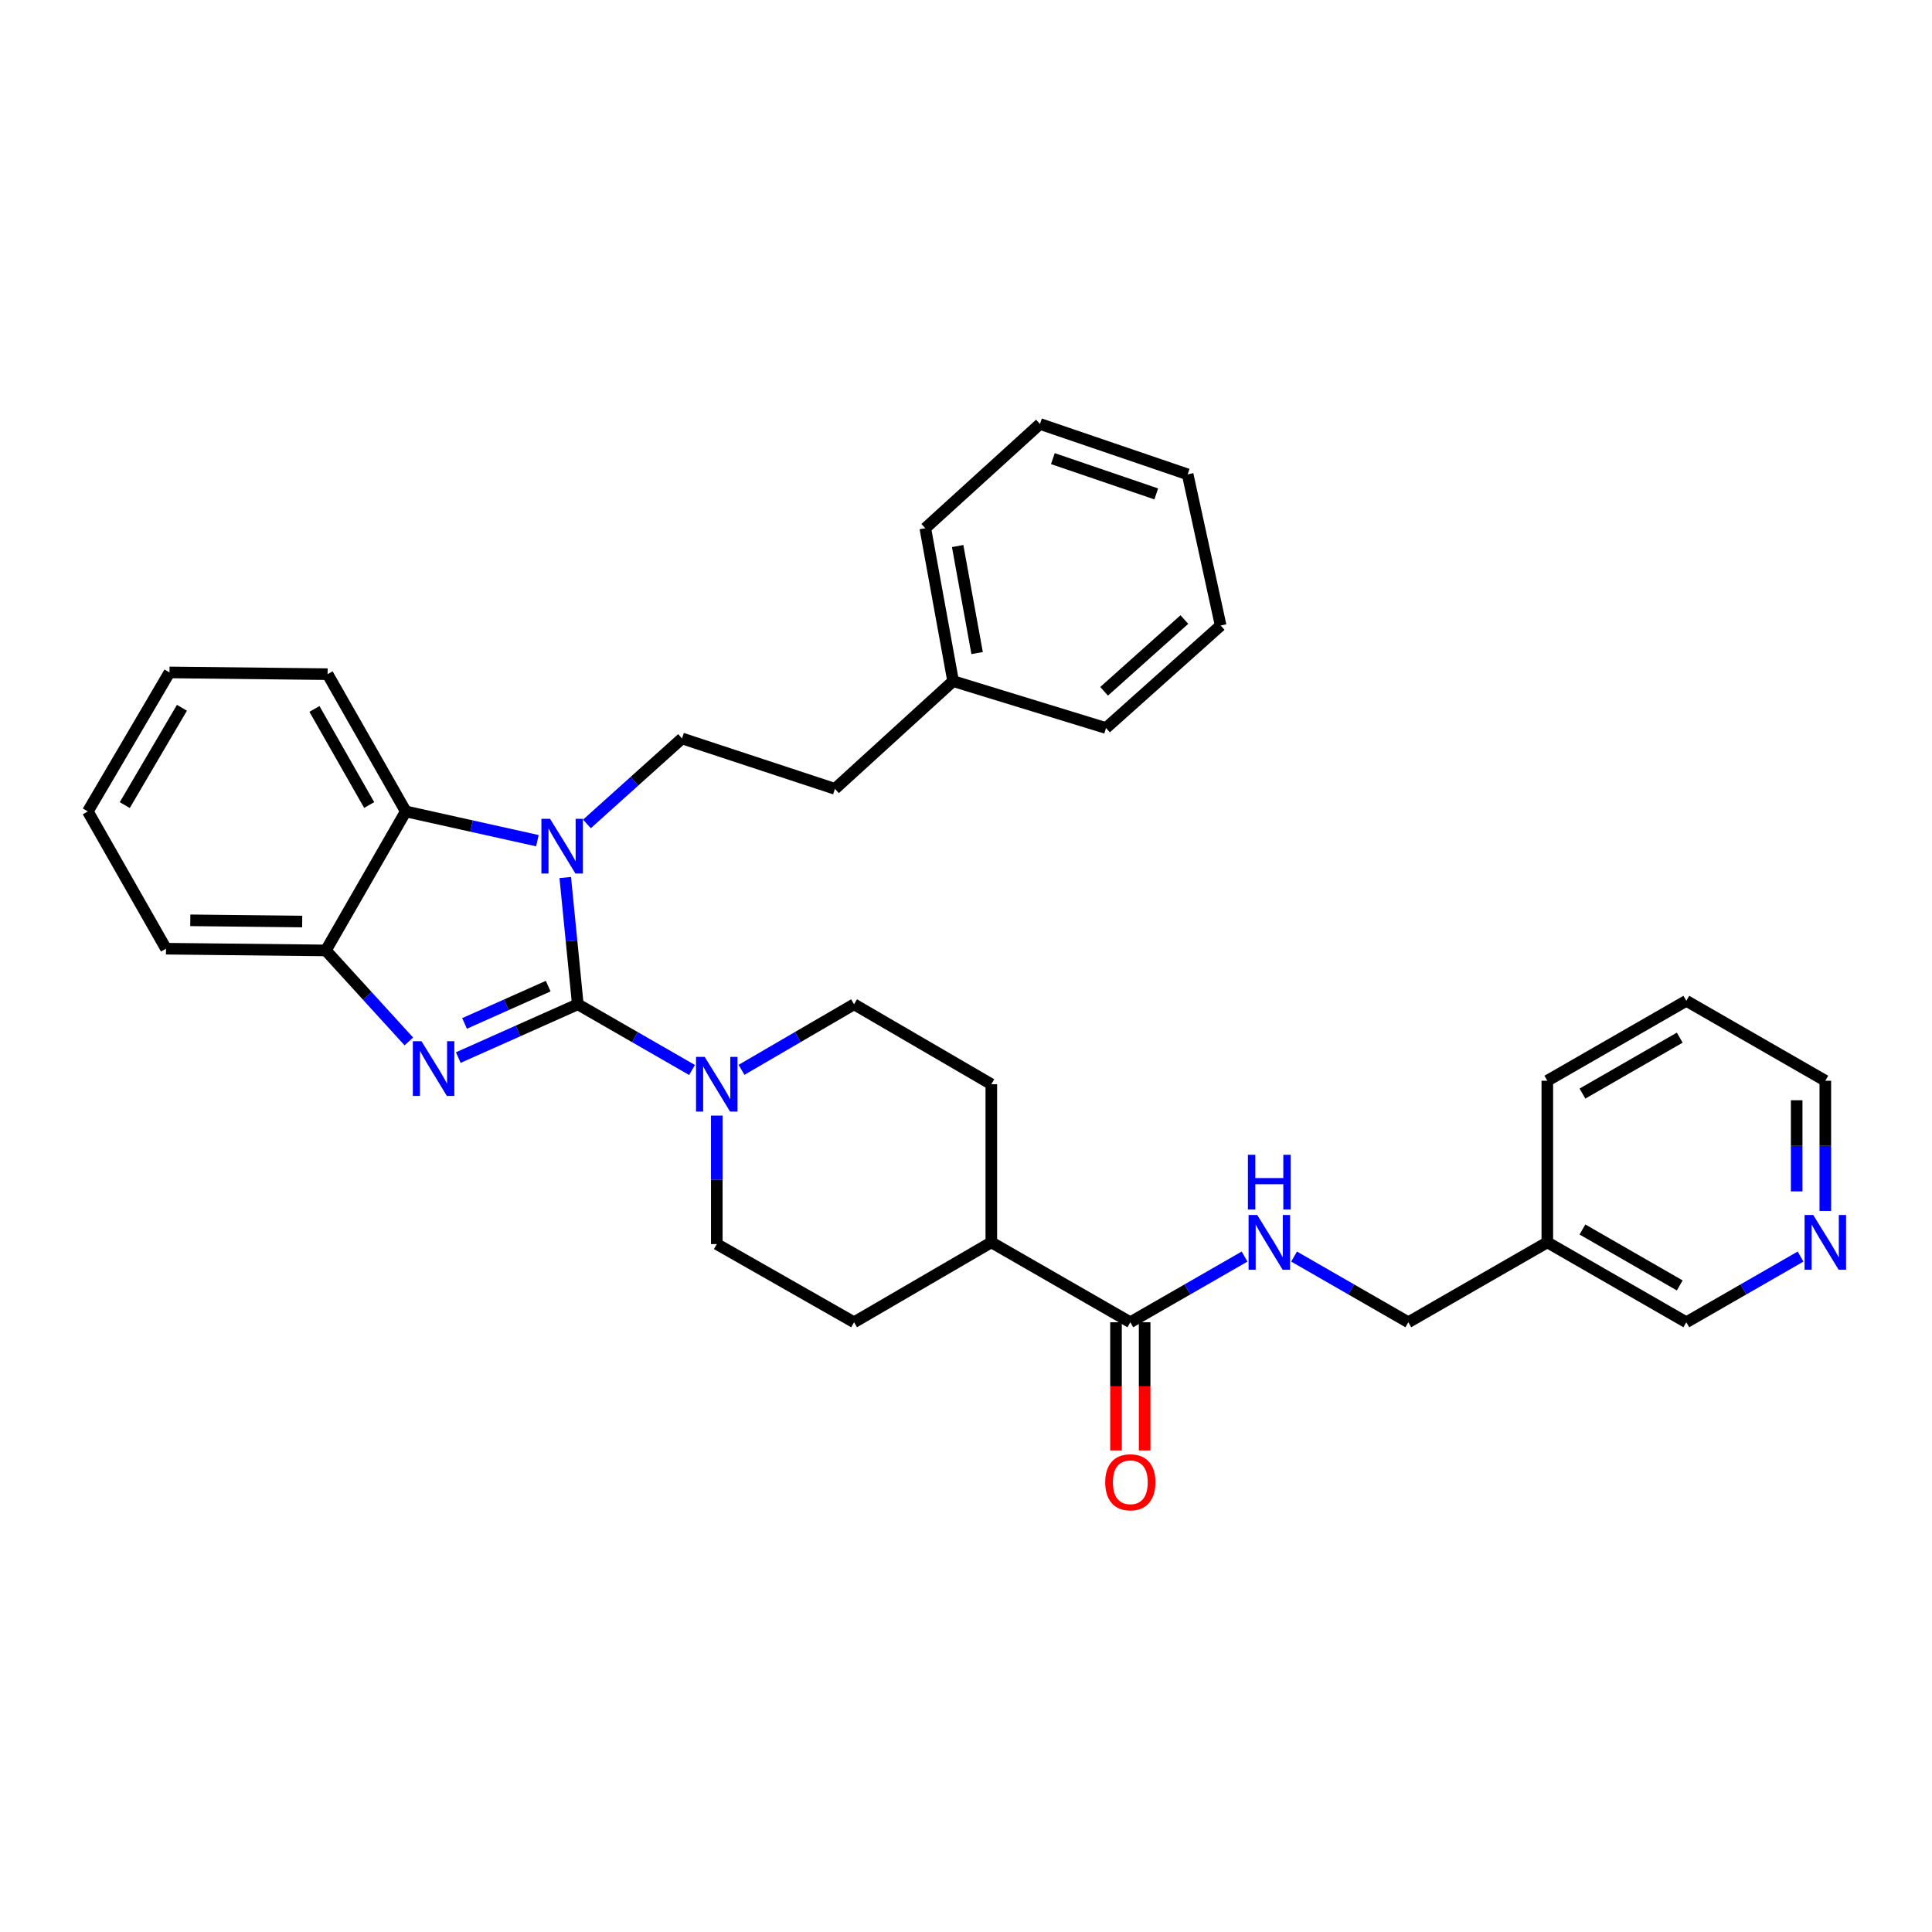 <?xml version='1.0' encoding='iso-8859-1'?>
<svg version='1.1' baseProfile='full'
              xmlns='http://www.w3.org/2000/svg'
                      xmlns:rdkit='http://www.rdkit.org/xml'
                      xmlns:xlink='http://www.w3.org/1999/xlink'
                  xml:space='preserve'
width='1000px' height='1000px' viewBox='0 0 1000 1000'>
<!-- END OF HEADER -->
<rect style='opacity:1.0;fill:#FFFFFF;stroke:none' width='1000' height='1000' x='0' y='0'> </rect>
<path class='bond-0' d='M 944.783,626.78 L 944.783,593.085' style='fill:none;fill-rule:evenodd;stroke:#0000FF;stroke-width:6px;stroke-linecap:butt;stroke-linejoin:miter;stroke-opacity:1' />
<path class='bond-0' d='M 944.783,593.085 L 944.783,559.39' style='fill:none;fill-rule:evenodd;stroke:#000000;stroke-width:6px;stroke-linecap:butt;stroke-linejoin:miter;stroke-opacity:1' />
<path class='bond-0' d='M 929.957,616.672 L 929.957,593.085' style='fill:none;fill-rule:evenodd;stroke:#0000FF;stroke-width:6px;stroke-linecap:butt;stroke-linejoin:miter;stroke-opacity:1' />
<path class='bond-0' d='M 929.957,593.085 L 929.957,569.498' style='fill:none;fill-rule:evenodd;stroke:#000000;stroke-width:6px;stroke-linecap:butt;stroke-linejoin:miter;stroke-opacity:1' />
<path class='bond-1' d='M 931.968,650.399 L 902.403,667.397' style='fill:none;fill-rule:evenodd;stroke:#0000FF;stroke-width:6px;stroke-linecap:butt;stroke-linejoin:miter;stroke-opacity:1' />
<path class='bond-1' d='M 902.403,667.397 L 872.837,684.395' style='fill:none;fill-rule:evenodd;stroke:#000000;stroke-width:6px;stroke-linecap:butt;stroke-linejoin:miter;stroke-opacity:1' />
<path class='bond-2' d='M 585.053,684.395 L 614.619,667.397' style='fill:none;fill-rule:evenodd;stroke:#000000;stroke-width:6px;stroke-linecap:butt;stroke-linejoin:miter;stroke-opacity:1' />
<path class='bond-2' d='M 614.619,667.397 L 644.184,650.399' style='fill:none;fill-rule:evenodd;stroke:#0000FF;stroke-width:6px;stroke-linecap:butt;stroke-linejoin:miter;stroke-opacity:1' />
<path class='bond-3' d='M 577.64,684.395 L 577.64,717.573' style='fill:none;fill-rule:evenodd;stroke:#000000;stroke-width:6px;stroke-linecap:butt;stroke-linejoin:miter;stroke-opacity:1' />
<path class='bond-3' d='M 577.64,717.573 L 577.64,750.751' style='fill:none;fill-rule:evenodd;stroke:#FF0000;stroke-width:6px;stroke-linecap:butt;stroke-linejoin:miter;stroke-opacity:1' />
<path class='bond-3' d='M 592.466,684.395 L 592.466,717.573' style='fill:none;fill-rule:evenodd;stroke:#000000;stroke-width:6px;stroke-linecap:butt;stroke-linejoin:miter;stroke-opacity:1' />
<path class='bond-3' d='M 592.466,717.573 L 592.466,750.751' style='fill:none;fill-rule:evenodd;stroke:#FF0000;stroke-width:6px;stroke-linecap:butt;stroke-linejoin:miter;stroke-opacity:1' />
<path class='bond-4' d='M 585.053,684.395 L 513.107,643.031' style='fill:none;fill-rule:evenodd;stroke:#000000;stroke-width:6px;stroke-linecap:butt;stroke-linejoin:miter;stroke-opacity:1' />
<path class='bond-5' d='M 669.814,650.399 L 699.38,667.397' style='fill:none;fill-rule:evenodd;stroke:#0000FF;stroke-width:6px;stroke-linecap:butt;stroke-linejoin:miter;stroke-opacity:1' />
<path class='bond-5' d='M 699.38,667.397 L 728.945,684.395' style='fill:none;fill-rule:evenodd;stroke:#000000;stroke-width:6px;stroke-linecap:butt;stroke-linejoin:miter;stroke-opacity:1' />
<path class='bond-6' d='M 944.783,559.39 L 872.837,518.026' style='fill:none;fill-rule:evenodd;stroke:#000000;stroke-width:6px;stroke-linecap:butt;stroke-linejoin:miter;stroke-opacity:1' />
<path class='bond-7' d='M 87.724,348.049 L 45.455,419.995' style='fill:none;fill-rule:evenodd;stroke:#000000;stroke-width:6px;stroke-linecap:butt;stroke-linejoin:miter;stroke-opacity:1' />
<path class='bond-7' d='M 94.167,366.351 L 64.578,416.713' style='fill:none;fill-rule:evenodd;stroke:#000000;stroke-width:6px;stroke-linecap:butt;stroke-linejoin:miter;stroke-opacity:1' />
<path class='bond-8' d='M 87.724,348.049 L 169.562,348.947' style='fill:none;fill-rule:evenodd;stroke:#000000;stroke-width:6px;stroke-linecap:butt;stroke-linejoin:miter;stroke-opacity:1' />
<path class='bond-9' d='M 45.455,419.995 L 85.929,491.043' style='fill:none;fill-rule:evenodd;stroke:#000000;stroke-width:6px;stroke-linecap:butt;stroke-linejoin:miter;stroke-opacity:1' />
<path class='bond-10' d='M 85.929,491.043 L 168.665,491.941' style='fill:none;fill-rule:evenodd;stroke:#000000;stroke-width:6px;stroke-linecap:butt;stroke-linejoin:miter;stroke-opacity:1' />
<path class='bond-10' d='M 98.5,476.353 L 156.415,476.981' style='fill:none;fill-rule:evenodd;stroke:#000000;stroke-width:6px;stroke-linecap:butt;stroke-linejoin:miter;stroke-opacity:1' />
<path class='bond-11' d='M 169.562,348.947 L 210.037,419.995' style='fill:none;fill-rule:evenodd;stroke:#000000;stroke-width:6px;stroke-linecap:butt;stroke-linejoin:miter;stroke-opacity:1' />
<path class='bond-11' d='M 162.751,366.943 L 191.083,416.676' style='fill:none;fill-rule:evenodd;stroke:#000000;stroke-width:6px;stroke-linecap:butt;stroke-linejoin:miter;stroke-opacity:1' />
<path class='bond-12' d='M 210.037,419.995 L 168.665,491.941' style='fill:none;fill-rule:evenodd;stroke:#000000;stroke-width:6px;stroke-linecap:butt;stroke-linejoin:miter;stroke-opacity:1' />
<path class='bond-13' d='M 210.037,419.995 L 244.096,427.565' style='fill:none;fill-rule:evenodd;stroke:#000000;stroke-width:6px;stroke-linecap:butt;stroke-linejoin:miter;stroke-opacity:1' />
<path class='bond-13' d='M 244.096,427.565 L 278.156,435.136' style='fill:none;fill-rule:evenodd;stroke:#0000FF;stroke-width:6px;stroke-linecap:butt;stroke-linejoin:miter;stroke-opacity:1' />
<path class='bond-14' d='M 168.665,491.941 L 190.141,515.495' style='fill:none;fill-rule:evenodd;stroke:#000000;stroke-width:6px;stroke-linecap:butt;stroke-linejoin:miter;stroke-opacity:1' />
<path class='bond-14' d='M 190.141,515.495 L 211.617,539.049' style='fill:none;fill-rule:evenodd;stroke:#0000FF;stroke-width:6px;stroke-linecap:butt;stroke-linejoin:miter;stroke-opacity:1' />
<path class='bond-15' d='M 237.209,547.398 L 268.137,533.61' style='fill:none;fill-rule:evenodd;stroke:#0000FF;stroke-width:6px;stroke-linecap:butt;stroke-linejoin:miter;stroke-opacity:1' />
<path class='bond-15' d='M 268.137,533.61 L 299.065,519.821' style='fill:none;fill-rule:evenodd;stroke:#000000;stroke-width:6px;stroke-linecap:butt;stroke-linejoin:miter;stroke-opacity:1' />
<path class='bond-15' d='M 240.45,529.721 L 262.1,520.069' style='fill:none;fill-rule:evenodd;stroke:#0000FF;stroke-width:6px;stroke-linecap:butt;stroke-linejoin:miter;stroke-opacity:1' />
<path class='bond-15' d='M 262.1,520.069 L 283.75,510.417' style='fill:none;fill-rule:evenodd;stroke:#000000;stroke-width:6px;stroke-linecap:butt;stroke-linejoin:miter;stroke-opacity:1' />
<path class='bond-16' d='M 299.065,519.821 L 295.819,487.01' style='fill:none;fill-rule:evenodd;stroke:#000000;stroke-width:6px;stroke-linecap:butt;stroke-linejoin:miter;stroke-opacity:1' />
<path class='bond-16' d='M 295.819,487.01 L 292.573,454.199' style='fill:none;fill-rule:evenodd;stroke:#0000FF;stroke-width:6px;stroke-linecap:butt;stroke-linejoin:miter;stroke-opacity:1' />
<path class='bond-17' d='M 299.065,519.821 L 328.631,536.823' style='fill:none;fill-rule:evenodd;stroke:#000000;stroke-width:6px;stroke-linecap:butt;stroke-linejoin:miter;stroke-opacity:1' />
<path class='bond-17' d='M 328.631,536.823 L 358.196,553.824' style='fill:none;fill-rule:evenodd;stroke:#0000FF;stroke-width:6px;stroke-linecap:butt;stroke-linejoin:miter;stroke-opacity:1' />
<path class='bond-18' d='M 303.794,426.458 L 328.408,404.34' style='fill:none;fill-rule:evenodd;stroke:#0000FF;stroke-width:6px;stroke-linecap:butt;stroke-linejoin:miter;stroke-opacity:1' />
<path class='bond-18' d='M 328.408,404.34 L 353.022,382.222' style='fill:none;fill-rule:evenodd;stroke:#000000;stroke-width:6px;stroke-linecap:butt;stroke-linejoin:miter;stroke-opacity:1' />
<path class='bond-19' d='M 353.022,382.222 L 432.167,408.307' style='fill:none;fill-rule:evenodd;stroke:#000000;stroke-width:6px;stroke-linecap:butt;stroke-linejoin:miter;stroke-opacity:1' />
<path class='bond-20' d='M 432.167,408.307 L 493.323,352.546' style='fill:none;fill-rule:evenodd;stroke:#000000;stroke-width:6px;stroke-linecap:butt;stroke-linejoin:miter;stroke-opacity:1' />
<path class='bond-21' d='M 493.323,352.546 L 478.934,273.41' style='fill:none;fill-rule:evenodd;stroke:#000000;stroke-width:6px;stroke-linecap:butt;stroke-linejoin:miter;stroke-opacity:1' />
<path class='bond-21' d='M 505.751,338.023 L 495.679,282.628' style='fill:none;fill-rule:evenodd;stroke:#000000;stroke-width:6px;stroke-linecap:butt;stroke-linejoin:miter;stroke-opacity:1' />
<path class='bond-22' d='M 493.323,352.546 L 572.46,376.827' style='fill:none;fill-rule:evenodd;stroke:#000000;stroke-width:6px;stroke-linecap:butt;stroke-linejoin:miter;stroke-opacity:1' />
<path class='bond-23' d='M 478.934,273.41 L 538.286,219.444' style='fill:none;fill-rule:evenodd;stroke:#000000;stroke-width:6px;stroke-linecap:butt;stroke-linejoin:miter;stroke-opacity:1' />
<path class='bond-24' d='M 572.46,376.827 L 631.812,323.768' style='fill:none;fill-rule:evenodd;stroke:#000000;stroke-width:6px;stroke-linecap:butt;stroke-linejoin:miter;stroke-opacity:1' />
<path class='bond-24' d='M 571.481,357.816 L 613.028,320.674' style='fill:none;fill-rule:evenodd;stroke:#000000;stroke-width:6px;stroke-linecap:butt;stroke-linejoin:miter;stroke-opacity:1' />
<path class='bond-25' d='M 538.286,219.444 L 614.729,245.529' style='fill:none;fill-rule:evenodd;stroke:#000000;stroke-width:6px;stroke-linecap:butt;stroke-linejoin:miter;stroke-opacity:1' />
<path class='bond-25' d='M 544.965,237.388 L 598.475,255.648' style='fill:none;fill-rule:evenodd;stroke:#000000;stroke-width:6px;stroke-linecap:butt;stroke-linejoin:miter;stroke-opacity:1' />
<path class='bond-26' d='M 631.812,323.768 L 614.729,245.529' style='fill:none;fill-rule:evenodd;stroke:#000000;stroke-width:6px;stroke-linecap:butt;stroke-linejoin:miter;stroke-opacity:1' />
<path class='bond-27' d='M 442.059,684.395 L 513.107,643.031' style='fill:none;fill-rule:evenodd;stroke:#000000;stroke-width:6px;stroke-linecap:butt;stroke-linejoin:miter;stroke-opacity:1' />
<path class='bond-28' d='M 442.059,684.395 L 371.011,643.929' style='fill:none;fill-rule:evenodd;stroke:#000000;stroke-width:6px;stroke-linecap:butt;stroke-linejoin:miter;stroke-opacity:1' />
<path class='bond-29' d='M 513.107,643.031 L 513.107,561.193' style='fill:none;fill-rule:evenodd;stroke:#000000;stroke-width:6px;stroke-linecap:butt;stroke-linejoin:miter;stroke-opacity:1' />
<path class='bond-30' d='M 513.107,561.193 L 442.059,519.821' style='fill:none;fill-rule:evenodd;stroke:#000000;stroke-width:6px;stroke-linecap:butt;stroke-linejoin:miter;stroke-opacity:1' />
<path class='bond-31' d='M 442.059,519.821 L 412.933,536.782' style='fill:none;fill-rule:evenodd;stroke:#000000;stroke-width:6px;stroke-linecap:butt;stroke-linejoin:miter;stroke-opacity:1' />
<path class='bond-31' d='M 412.933,536.782 L 383.806,553.743' style='fill:none;fill-rule:evenodd;stroke:#0000FF;stroke-width:6px;stroke-linecap:butt;stroke-linejoin:miter;stroke-opacity:1' />
<path class='bond-32' d='M 371.011,577.422 L 371.011,610.676' style='fill:none;fill-rule:evenodd;stroke:#0000FF;stroke-width:6px;stroke-linecap:butt;stroke-linejoin:miter;stroke-opacity:1' />
<path class='bond-32' d='M 371.011,610.676 L 371.011,643.929' style='fill:none;fill-rule:evenodd;stroke:#000000;stroke-width:6px;stroke-linecap:butt;stroke-linejoin:miter;stroke-opacity:1' />
<path class='bond-33' d='M 872.837,518.026 L 800.891,559.39' style='fill:none;fill-rule:evenodd;stroke:#000000;stroke-width:6px;stroke-linecap:butt;stroke-linejoin:miter;stroke-opacity:1' />
<path class='bond-33' d='M 869.435,537.083 L 819.072,566.038' style='fill:none;fill-rule:evenodd;stroke:#000000;stroke-width:6px;stroke-linecap:butt;stroke-linejoin:miter;stroke-opacity:1' />
<path class='bond-34' d='M 800.891,559.39 L 800.891,643.031' style='fill:none;fill-rule:evenodd;stroke:#000000;stroke-width:6px;stroke-linecap:butt;stroke-linejoin:miter;stroke-opacity:1' />
<path class='bond-35' d='M 800.891,643.031 L 872.837,684.395' style='fill:none;fill-rule:evenodd;stroke:#000000;stroke-width:6px;stroke-linecap:butt;stroke-linejoin:miter;stroke-opacity:1' />
<path class='bond-35' d='M 819.072,636.383 L 869.435,665.338' style='fill:none;fill-rule:evenodd;stroke:#000000;stroke-width:6px;stroke-linecap:butt;stroke-linejoin:miter;stroke-opacity:1' />
<path class='bond-36' d='M 800.891,643.031 L 728.945,684.395' style='fill:none;fill-rule:evenodd;stroke:#000000;stroke-width:6px;stroke-linecap:butt;stroke-linejoin:miter;stroke-opacity:1' />
<path  class='atom-0' d='M 938.523 628.871
L 947.803 643.871
Q 948.723 645.351, 950.203 648.031
Q 951.683 650.711, 951.763 650.871
L 951.763 628.871
L 955.523 628.871
L 955.523 657.191
L 951.643 657.191
L 941.683 640.791
Q 940.523 638.871, 939.283 636.671
Q 938.083 634.471, 937.723 633.791
L 937.723 657.191
L 934.043 657.191
L 934.043 628.871
L 938.523 628.871
' fill='#0000FF'/>
<path  class='atom-2' d='M 650.739 628.871
L 660.019 643.871
Q 660.939 645.351, 662.419 648.031
Q 663.899 650.711, 663.979 650.871
L 663.979 628.871
L 667.739 628.871
L 667.739 657.191
L 663.859 657.191
L 653.899 640.791
Q 652.739 638.871, 651.499 636.671
Q 650.299 634.471, 649.939 633.791
L 649.939 657.191
L 646.259 657.191
L 646.259 628.871
L 650.739 628.871
' fill='#0000FF'/>
<path  class='atom-2' d='M 645.919 597.719
L 649.759 597.719
L 649.759 609.759
L 664.239 609.759
L 664.239 597.719
L 668.079 597.719
L 668.079 626.039
L 664.239 626.039
L 664.239 612.959
L 649.759 612.959
L 649.759 626.039
L 645.919 626.039
L 645.919 597.719
' fill='#0000FF'/>
<path  class='atom-3' d='M 572.053 767.219
Q 572.053 760.419, 575.413 756.619
Q 578.773 752.819, 585.053 752.819
Q 591.333 752.819, 594.693 756.619
Q 598.053 760.419, 598.053 767.219
Q 598.053 774.099, 594.653 778.019
Q 591.253 781.899, 585.053 781.899
Q 578.813 781.899, 575.413 778.019
Q 572.053 774.139, 572.053 767.219
M 585.053 778.699
Q 589.373 778.699, 591.693 775.819
Q 594.053 772.899, 594.053 767.219
Q 594.053 761.659, 591.693 758.859
Q 589.373 756.019, 585.053 756.019
Q 580.733 756.019, 578.373 758.819
Q 576.053 761.619, 576.053 767.219
Q 576.053 772.939, 578.373 775.819
Q 580.733 778.699, 585.053 778.699
' fill='#FF0000'/>
<path  class='atom-11' d='M 218.166 538.937
L 227.446 553.937
Q 228.366 555.417, 229.846 558.097
Q 231.326 560.777, 231.406 560.937
L 231.406 538.937
L 235.166 538.937
L 235.166 567.257
L 231.286 567.257
L 221.326 550.857
Q 220.166 548.937, 218.926 546.737
Q 217.726 544.537, 217.366 543.857
L 217.366 567.257
L 213.686 567.257
L 213.686 538.937
L 218.166 538.937
' fill='#0000FF'/>
<path  class='atom-13' d='M 284.709 423.823
L 293.989 438.823
Q 294.909 440.303, 296.389 442.983
Q 297.869 445.663, 297.949 445.823
L 297.949 423.823
L 301.709 423.823
L 301.709 452.143
L 297.829 452.143
L 287.869 435.743
Q 286.709 433.823, 285.469 431.623
Q 284.269 429.423, 283.909 428.743
L 283.909 452.143
L 280.229 452.143
L 280.229 423.823
L 284.709 423.823
' fill='#0000FF'/>
<path  class='atom-26' d='M 364.751 547.033
L 374.031 562.033
Q 374.951 563.513, 376.431 566.193
Q 377.911 568.873, 377.991 569.033
L 377.991 547.033
L 381.751 547.033
L 381.751 575.353
L 377.871 575.353
L 367.911 558.953
Q 366.751 557.033, 365.511 554.833
Q 364.311 552.633, 363.951 551.953
L 363.951 575.353
L 360.271 575.353
L 360.271 547.033
L 364.751 547.033
' fill='#0000FF'/>
</svg>
